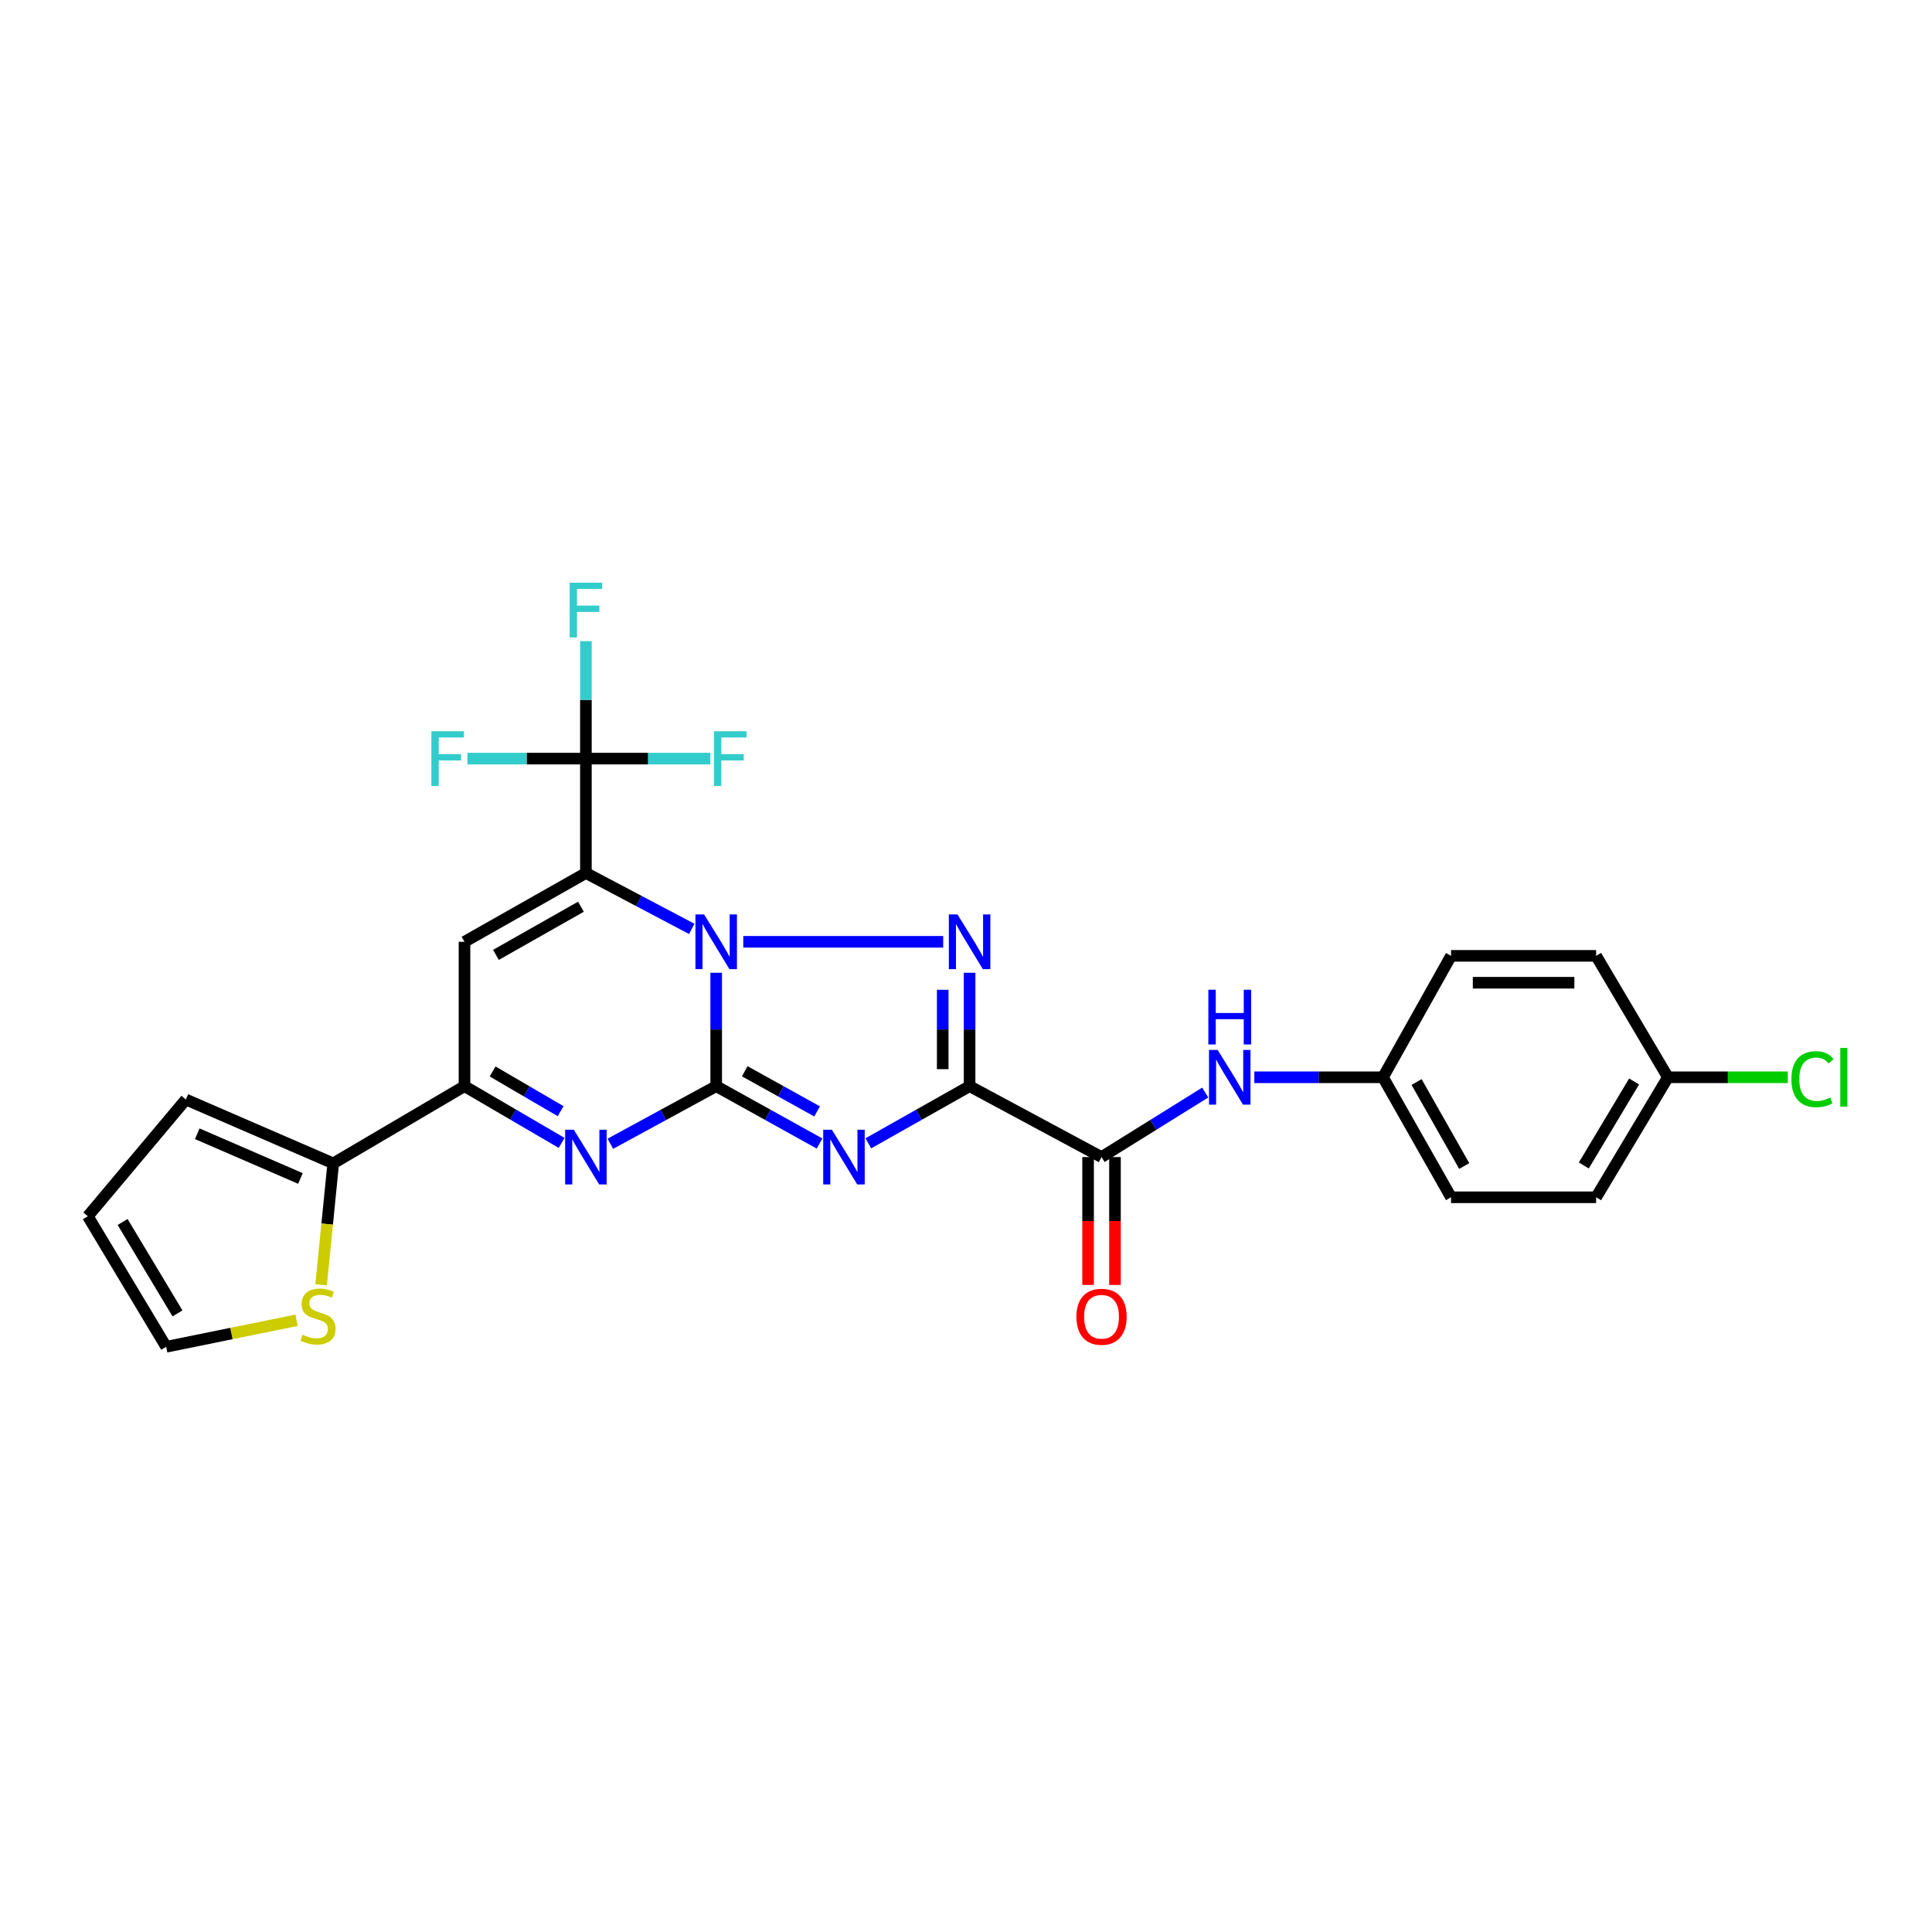 <?xml version='1.0' encoding='iso-8859-1'?>
<svg version='1.1' baseProfile='full'
              xmlns='http://www.w3.org/2000/svg'
                      xmlns:rdkit='http://www.rdkit.org/xml'
                      xmlns:xlink='http://www.w3.org/1999/xlink'
                  xml:space='preserve'
width='1000px' height='1000px' viewBox='0 0 1000 1000'>
<!-- END OF HEADER -->
<rect style='opacity:1.0;fill:#FFFFFF;stroke:none' width='1000' height='1000' x='0' y='0'> </rect>
<path class='bond-0' d='M 370.7,562.2 L 370.7,532.853' style='fill:none;fill-rule:evenodd;stroke:#000000;stroke-width:6px;stroke-linecap:butt;stroke-linejoin:miter;stroke-opacity:1' />
<path class='bond-0' d='M 370.7,532.853 L 370.7,503.505' style='fill:none;fill-rule:evenodd;stroke:#0000FF;stroke-width:6px;stroke-linecap:butt;stroke-linejoin:miter;stroke-opacity:1' />
<path class='bond-2' d='M 370.7,562.2 L 397.451,577.045' style='fill:none;fill-rule:evenodd;stroke:#000000;stroke-width:6px;stroke-linecap:butt;stroke-linejoin:miter;stroke-opacity:1' />
<path class='bond-2' d='M 397.451,577.045 L 424.203,591.891' style='fill:none;fill-rule:evenodd;stroke:#0000FF;stroke-width:6px;stroke-linecap:butt;stroke-linejoin:miter;stroke-opacity:1' />
<path class='bond-2' d='M 385.478,554.485 L 404.204,564.877' style='fill:none;fill-rule:evenodd;stroke:#000000;stroke-width:6px;stroke-linecap:butt;stroke-linejoin:miter;stroke-opacity:1' />
<path class='bond-2' d='M 404.204,564.877 L 422.93,575.269' style='fill:none;fill-rule:evenodd;stroke:#0000FF;stroke-width:6px;stroke-linecap:butt;stroke-linejoin:miter;stroke-opacity:1' />
<path class='bond-5' d='M 370.7,562.2 L 343.31,577.105' style='fill:none;fill-rule:evenodd;stroke:#000000;stroke-width:6px;stroke-linecap:butt;stroke-linejoin:miter;stroke-opacity:1' />
<path class='bond-5' d='M 343.31,577.105 L 315.92,592.011' style='fill:none;fill-rule:evenodd;stroke:#0000FF;stroke-width:6px;stroke-linecap:butt;stroke-linejoin:miter;stroke-opacity:1' />
<path class='bond-1' d='M 358.054,480.8 L 330.657,466.333' style='fill:none;fill-rule:evenodd;stroke:#0000FF;stroke-width:6px;stroke-linecap:butt;stroke-linejoin:miter;stroke-opacity:1' />
<path class='bond-1' d='M 330.657,466.333 L 303.261,451.867' style='fill:none;fill-rule:evenodd;stroke:#000000;stroke-width:6px;stroke-linecap:butt;stroke-linejoin:miter;stroke-opacity:1' />
<path class='bond-4' d='M 384.719,487.477 L 488.192,487.477' style='fill:none;fill-rule:evenodd;stroke:#0000FF;stroke-width:6px;stroke-linecap:butt;stroke-linejoin:miter;stroke-opacity:1' />
<path class='bond-8' d='M 303.261,451.867 L 303.261,392.654' style='fill:none;fill-rule:evenodd;stroke:#000000;stroke-width:6px;stroke-linecap:butt;stroke-linejoin:miter;stroke-opacity:1' />
<path class='bond-28' d='M 303.261,451.867 L 240.421,487.477' style='fill:none;fill-rule:evenodd;stroke:#000000;stroke-width:6px;stroke-linecap:butt;stroke-linejoin:miter;stroke-opacity:1' />
<path class='bond-28' d='M 300.696,469.316 L 256.708,494.243' style='fill:none;fill-rule:evenodd;stroke:#000000;stroke-width:6px;stroke-linecap:butt;stroke-linejoin:miter;stroke-opacity:1' />
<path class='bond-3' d='M 449.44,591.785 L 475.651,576.992' style='fill:none;fill-rule:evenodd;stroke:#0000FF;stroke-width:6px;stroke-linecap:butt;stroke-linejoin:miter;stroke-opacity:1' />
<path class='bond-3' d='M 475.651,576.992 L 501.861,562.2' style='fill:none;fill-rule:evenodd;stroke:#000000;stroke-width:6px;stroke-linecap:butt;stroke-linejoin:miter;stroke-opacity:1' />
<path class='bond-9' d='M 501.861,562.2 L 570.151,598.9' style='fill:none;fill-rule:evenodd;stroke:#000000;stroke-width:6px;stroke-linecap:butt;stroke-linejoin:miter;stroke-opacity:1' />
<path class='bond-27' d='M 501.861,562.2 L 501.861,532.853' style='fill:none;fill-rule:evenodd;stroke:#000000;stroke-width:6px;stroke-linecap:butt;stroke-linejoin:miter;stroke-opacity:1' />
<path class='bond-27' d='M 501.861,532.853 L 501.861,503.505' style='fill:none;fill-rule:evenodd;stroke:#0000FF;stroke-width:6px;stroke-linecap:butt;stroke-linejoin:miter;stroke-opacity:1' />
<path class='bond-27' d='M 487.945,553.396 L 487.945,532.853' style='fill:none;fill-rule:evenodd;stroke:#000000;stroke-width:6px;stroke-linecap:butt;stroke-linejoin:miter;stroke-opacity:1' />
<path class='bond-27' d='M 487.945,532.853 L 487.945,512.31' style='fill:none;fill-rule:evenodd;stroke:#0000FF;stroke-width:6px;stroke-linecap:butt;stroke-linejoin:miter;stroke-opacity:1' />
<path class='bond-7' d='M 290.701,591.565 L 265.561,576.882' style='fill:none;fill-rule:evenodd;stroke:#0000FF;stroke-width:6px;stroke-linecap:butt;stroke-linejoin:miter;stroke-opacity:1' />
<path class='bond-7' d='M 265.561,576.882 L 240.421,562.2' style='fill:none;fill-rule:evenodd;stroke:#000000;stroke-width:6px;stroke-linecap:butt;stroke-linejoin:miter;stroke-opacity:1' />
<path class='bond-7' d='M 290.178,575.143 L 272.58,564.865' style='fill:none;fill-rule:evenodd;stroke:#0000FF;stroke-width:6px;stroke-linecap:butt;stroke-linejoin:miter;stroke-opacity:1' />
<path class='bond-7' d='M 272.58,564.865 L 254.981,554.588' style='fill:none;fill-rule:evenodd;stroke:#000000;stroke-width:6px;stroke-linecap:butt;stroke-linejoin:miter;stroke-opacity:1' />
<path class='bond-6' d='M 240.421,487.477 L 240.421,562.2' style='fill:none;fill-rule:evenodd;stroke:#000000;stroke-width:6px;stroke-linecap:butt;stroke-linejoin:miter;stroke-opacity:1' />
<path class='bond-10' d='M 240.421,562.2 L 172.479,602.163' style='fill:none;fill-rule:evenodd;stroke:#000000;stroke-width:6px;stroke-linecap:butt;stroke-linejoin:miter;stroke-opacity:1' />
<path class='bond-17' d='M 303.261,392.654 L 272.589,392.654' style='fill:none;fill-rule:evenodd;stroke:#000000;stroke-width:6px;stroke-linecap:butt;stroke-linejoin:miter;stroke-opacity:1' />
<path class='bond-17' d='M 272.589,392.654 L 241.917,392.654' style='fill:none;fill-rule:evenodd;stroke:#33CCCC;stroke-width:6px;stroke-linecap:butt;stroke-linejoin:miter;stroke-opacity:1' />
<path class='bond-18' d='M 303.261,392.654 L 335.47,392.654' style='fill:none;fill-rule:evenodd;stroke:#000000;stroke-width:6px;stroke-linecap:butt;stroke-linejoin:miter;stroke-opacity:1' />
<path class='bond-18' d='M 335.47,392.654 L 367.68,392.654' style='fill:none;fill-rule:evenodd;stroke:#33CCCC;stroke-width:6px;stroke-linecap:butt;stroke-linejoin:miter;stroke-opacity:1' />
<path class='bond-19' d='M 303.261,392.654 L 303.261,362.255' style='fill:none;fill-rule:evenodd;stroke:#000000;stroke-width:6px;stroke-linecap:butt;stroke-linejoin:miter;stroke-opacity:1' />
<path class='bond-19' d='M 303.261,362.255 L 303.261,331.856' style='fill:none;fill-rule:evenodd;stroke:#33CCCC;stroke-width:6px;stroke-linecap:butt;stroke-linejoin:miter;stroke-opacity:1' />
<path class='bond-11' d='M 570.151,598.9 L 596.987,582.2' style='fill:none;fill-rule:evenodd;stroke:#000000;stroke-width:6px;stroke-linecap:butt;stroke-linejoin:miter;stroke-opacity:1' />
<path class='bond-11' d='M 596.987,582.2 L 623.822,565.5' style='fill:none;fill-rule:evenodd;stroke:#0000FF;stroke-width:6px;stroke-linecap:butt;stroke-linejoin:miter;stroke-opacity:1' />
<path class='bond-13' d='M 563.193,598.9 L 563.193,631.993' style='fill:none;fill-rule:evenodd;stroke:#000000;stroke-width:6px;stroke-linecap:butt;stroke-linejoin:miter;stroke-opacity:1' />
<path class='bond-13' d='M 563.193,631.993 L 563.193,665.085' style='fill:none;fill-rule:evenodd;stroke:#FF0000;stroke-width:6px;stroke-linecap:butt;stroke-linejoin:miter;stroke-opacity:1' />
<path class='bond-13' d='M 577.109,598.9 L 577.109,631.993' style='fill:none;fill-rule:evenodd;stroke:#000000;stroke-width:6px;stroke-linecap:butt;stroke-linejoin:miter;stroke-opacity:1' />
<path class='bond-13' d='M 577.109,631.993 L 577.109,665.085' style='fill:none;fill-rule:evenodd;stroke:#FF0000;stroke-width:6px;stroke-linecap:butt;stroke-linejoin:miter;stroke-opacity:1' />
<path class='bond-12' d='M 172.479,602.163 L 169.343,633.587' style='fill:none;fill-rule:evenodd;stroke:#000000;stroke-width:6px;stroke-linecap:butt;stroke-linejoin:miter;stroke-opacity:1' />
<path class='bond-12' d='M 169.343,633.587 L 166.208,665.011' style='fill:none;fill-rule:evenodd;stroke:#CCCC00;stroke-width:6px;stroke-linecap:butt;stroke-linejoin:miter;stroke-opacity:1' />
<path class='bond-14' d='M 172.479,602.163 L 96.195,569.104' style='fill:none;fill-rule:evenodd;stroke:#000000;stroke-width:6px;stroke-linecap:butt;stroke-linejoin:miter;stroke-opacity:1' />
<path class='bond-14' d='M 155.503,609.973 L 102.104,586.831' style='fill:none;fill-rule:evenodd;stroke:#000000;stroke-width:6px;stroke-linecap:butt;stroke-linejoin:miter;stroke-opacity:1' />
<path class='bond-20' d='M 649.239,557.6 L 682.535,557.6' style='fill:none;fill-rule:evenodd;stroke:#0000FF;stroke-width:6px;stroke-linecap:butt;stroke-linejoin:miter;stroke-opacity:1' />
<path class='bond-20' d='M 682.535,557.6 L 715.831,557.6' style='fill:none;fill-rule:evenodd;stroke:#000000;stroke-width:6px;stroke-linecap:butt;stroke-linejoin:miter;stroke-opacity:1' />
<path class='bond-15' d='M 153.516,683.368 L 119.764,690.231' style='fill:none;fill-rule:evenodd;stroke:#CCCC00;stroke-width:6px;stroke-linecap:butt;stroke-linejoin:miter;stroke-opacity:1' />
<path class='bond-15' d='M 119.764,690.231 L 86.013,697.095' style='fill:none;fill-rule:evenodd;stroke:#000000;stroke-width:6px;stroke-linecap:butt;stroke-linejoin:miter;stroke-opacity:1' />
<path class='bond-16' d='M 96.195,569.104 L 45.455,629.531' style='fill:none;fill-rule:evenodd;stroke:#000000;stroke-width:6px;stroke-linecap:butt;stroke-linejoin:miter;stroke-opacity:1' />
<path class='bond-29' d='M 86.013,697.095 L 45.455,629.531' style='fill:none;fill-rule:evenodd;stroke:#000000;stroke-width:6px;stroke-linecap:butt;stroke-linejoin:miter;stroke-opacity:1' />
<path class='bond-29' d='M 91.861,679.798 L 63.47,632.503' style='fill:none;fill-rule:evenodd;stroke:#000000;stroke-width:6px;stroke-linecap:butt;stroke-linejoin:miter;stroke-opacity:1' />
<path class='bond-23' d='M 715.831,557.6 L 751.062,494.745' style='fill:none;fill-rule:evenodd;stroke:#000000;stroke-width:6px;stroke-linecap:butt;stroke-linejoin:miter;stroke-opacity:1' />
<path class='bond-24' d='M 715.831,557.6 L 751.062,619.713' style='fill:none;fill-rule:evenodd;stroke:#000000;stroke-width:6px;stroke-linecap:butt;stroke-linejoin:miter;stroke-opacity:1' />
<path class='bond-24' d='M 733.22,560.051 L 757.882,603.53' style='fill:none;fill-rule:evenodd;stroke:#000000;stroke-width:6px;stroke-linecap:butt;stroke-linejoin:miter;stroke-opacity:1' />
<path class='bond-21' d='M 863.32,557.6 L 826.148,619.713' style='fill:none;fill-rule:evenodd;stroke:#000000;stroke-width:6px;stroke-linecap:butt;stroke-linejoin:miter;stroke-opacity:1' />
<path class='bond-21' d='M 845.803,559.77 L 819.783,603.249' style='fill:none;fill-rule:evenodd;stroke:#000000;stroke-width:6px;stroke-linecap:butt;stroke-linejoin:miter;stroke-opacity:1' />
<path class='bond-22' d='M 863.32,557.6 L 894.34,557.6' style='fill:none;fill-rule:evenodd;stroke:#000000;stroke-width:6px;stroke-linecap:butt;stroke-linejoin:miter;stroke-opacity:1' />
<path class='bond-22' d='M 894.34,557.6 L 925.36,557.6' style='fill:none;fill-rule:evenodd;stroke:#00CC00;stroke-width:6px;stroke-linecap:butt;stroke-linejoin:miter;stroke-opacity:1' />
<path class='bond-30' d='M 863.32,557.6 L 826.148,494.745' style='fill:none;fill-rule:evenodd;stroke:#000000;stroke-width:6px;stroke-linecap:butt;stroke-linejoin:miter;stroke-opacity:1' />
<path class='bond-26' d='M 751.062,494.745 L 826.148,494.745' style='fill:none;fill-rule:evenodd;stroke:#000000;stroke-width:6px;stroke-linecap:butt;stroke-linejoin:miter;stroke-opacity:1' />
<path class='bond-26' d='M 762.325,508.661 L 814.885,508.661' style='fill:none;fill-rule:evenodd;stroke:#000000;stroke-width:6px;stroke-linecap:butt;stroke-linejoin:miter;stroke-opacity:1' />
<path class='bond-25' d='M 751.062,619.713 L 826.148,619.713' style='fill:none;fill-rule:evenodd;stroke:#000000;stroke-width:6px;stroke-linecap:butt;stroke-linejoin:miter;stroke-opacity:1' />
<path  class='atom-1' d='M 364.44 473.317
L 373.72 488.317
Q 374.64 489.797, 376.12 492.477
Q 377.6 495.157, 377.68 495.317
L 377.68 473.317
L 381.44 473.317
L 381.44 501.637
L 377.56 501.637
L 367.6 485.237
Q 366.44 483.317, 365.2 481.117
Q 364 478.917, 363.64 478.237
L 363.64 501.637
L 359.96 501.637
L 359.96 473.317
L 364.44 473.317
' fill='#0000FF'/>
<path  class='atom-3' d='M 430.573 584.74
L 439.853 599.74
Q 440.773 601.22, 442.253 603.9
Q 443.733 606.58, 443.813 606.74
L 443.813 584.74
L 447.573 584.74
L 447.573 613.06
L 443.693 613.06
L 433.733 596.66
Q 432.573 594.74, 431.333 592.54
Q 430.133 590.34, 429.773 589.66
L 429.773 613.06
L 426.093 613.06
L 426.093 584.74
L 430.573 584.74
' fill='#0000FF'/>
<path  class='atom-5' d='M 495.601 473.317
L 504.881 488.317
Q 505.801 489.797, 507.281 492.477
Q 508.761 495.157, 508.841 495.317
L 508.841 473.317
L 512.601 473.317
L 512.601 501.637
L 508.721 501.637
L 498.761 485.237
Q 497.601 483.317, 496.361 481.117
Q 495.161 478.917, 494.801 478.237
L 494.801 501.637
L 491.121 501.637
L 491.121 473.317
L 495.601 473.317
' fill='#0000FF'/>
<path  class='atom-6' d='M 297.001 584.74
L 306.281 599.74
Q 307.201 601.22, 308.681 603.9
Q 310.161 606.58, 310.241 606.74
L 310.241 584.74
L 314.001 584.74
L 314.001 613.06
L 310.121 613.06
L 300.161 596.66
Q 299.001 594.74, 297.761 592.54
Q 296.561 590.34, 296.201 589.66
L 296.201 613.06
L 292.521 613.06
L 292.521 584.74
L 297.001 584.74
' fill='#0000FF'/>
<path  class='atom-12' d='M 630.256 543.44
L 639.536 558.44
Q 640.456 559.92, 641.936 562.6
Q 643.416 565.28, 643.496 565.44
L 643.496 543.44
L 647.256 543.44
L 647.256 571.76
L 643.376 571.76
L 633.416 555.36
Q 632.256 553.44, 631.016 551.24
Q 629.816 549.04, 629.456 548.36
L 629.456 571.76
L 625.776 571.76
L 625.776 543.44
L 630.256 543.44
' fill='#0000FF'/>
<path  class='atom-12' d='M 625.436 512.288
L 629.276 512.288
L 629.276 524.328
L 643.756 524.328
L 643.756 512.288
L 647.596 512.288
L 647.596 540.608
L 643.756 540.608
L 643.756 527.528
L 629.276 527.528
L 629.276 540.608
L 625.436 540.608
L 625.436 512.288
' fill='#0000FF'/>
<path  class='atom-13' d='M 156.601 690.834
Q 156.921 690.954, 158.241 691.514
Q 159.561 692.074, 161.001 692.434
Q 162.481 692.754, 163.921 692.754
Q 166.601 692.754, 168.161 691.474
Q 169.721 690.154, 169.721 687.874
Q 169.721 686.314, 168.921 685.354
Q 168.161 684.394, 166.961 683.874
Q 165.761 683.354, 163.761 682.754
Q 161.241 681.994, 159.721 681.274
Q 158.241 680.554, 157.161 679.034
Q 156.121 677.514, 156.121 674.954
Q 156.121 671.394, 158.521 669.194
Q 160.961 666.994, 165.761 666.994
Q 169.041 666.994, 172.761 668.554
L 171.841 671.634
Q 168.441 670.234, 165.881 670.234
Q 163.121 670.234, 161.601 671.394
Q 160.081 672.514, 160.121 674.474
Q 160.121 675.994, 160.881 676.914
Q 161.681 677.834, 162.801 678.354
Q 163.961 678.874, 165.881 679.474
Q 168.441 680.274, 169.961 681.074
Q 171.481 681.874, 172.561 683.514
Q 173.681 685.114, 173.681 687.874
Q 173.681 691.794, 171.041 693.914
Q 168.441 695.994, 164.081 695.994
Q 161.561 695.994, 159.641 695.434
Q 157.761 694.914, 155.521 693.994
L 156.601 690.834
' fill='#CCCC00'/>
<path  class='atom-14' d='M 557.151 681.55
Q 557.151 674.75, 560.511 670.95
Q 563.871 667.15, 570.151 667.15
Q 576.431 667.15, 579.791 670.95
Q 583.151 674.75, 583.151 681.55
Q 583.151 688.43, 579.751 692.35
Q 576.351 696.23, 570.151 696.23
Q 563.911 696.23, 560.511 692.35
Q 557.151 688.47, 557.151 681.55
M 570.151 693.03
Q 574.471 693.03, 576.791 690.15
Q 579.151 687.23, 579.151 681.55
Q 579.151 675.99, 576.791 673.19
Q 574.471 670.35, 570.151 670.35
Q 565.831 670.35, 563.471 673.15
Q 561.151 675.95, 561.151 681.55
Q 561.151 687.27, 563.471 690.15
Q 565.831 693.03, 570.151 693.03
' fill='#FF0000'/>
<path  class='atom-18' d='M 223.288 378.494
L 240.128 378.494
L 240.128 381.734
L 227.088 381.734
L 227.088 390.334
L 238.688 390.334
L 238.688 393.614
L 227.088 393.614
L 227.088 406.814
L 223.288 406.814
L 223.288 378.494
' fill='#33CCCC'/>
<path  class='atom-19' d='M 369.548 378.494
L 386.388 378.494
L 386.388 381.734
L 373.348 381.734
L 373.348 390.334
L 384.948 390.334
L 384.948 393.614
L 373.348 393.614
L 373.348 406.814
L 369.548 406.814
L 369.548 378.494
' fill='#33CCCC'/>
<path  class='atom-20' d='M 294.841 301.614
L 311.681 301.614
L 311.681 304.854
L 298.641 304.854
L 298.641 313.454
L 310.241 313.454
L 310.241 316.734
L 298.641 316.734
L 298.641 329.934
L 294.841 329.934
L 294.841 301.614
' fill='#33CCCC'/>
<path  class='atom-23' d='M 927.231 558.58
Q 927.231 551.54, 930.511 547.86
Q 933.831 544.14, 940.111 544.14
Q 945.951 544.14, 949.071 548.26
L 946.431 550.42
Q 944.151 547.42, 940.111 547.42
Q 935.831 547.42, 933.551 550.3
Q 931.311 553.14, 931.311 558.58
Q 931.311 564.18, 933.631 567.06
Q 935.991 569.94, 940.551 569.94
Q 943.671 569.94, 947.311 568.06
L 948.431 571.06
Q 946.951 572.02, 944.711 572.58
Q 942.471 573.14, 939.991 573.14
Q 933.831 573.14, 930.511 569.38
Q 927.231 565.62, 927.231 558.58
' fill='#00CC00'/>
<path  class='atom-23' d='M 952.511 542.42
L 956.191 542.42
L 956.191 572.78
L 952.511 572.78
L 952.511 542.42
' fill='#00CC00'/>
</svg>

